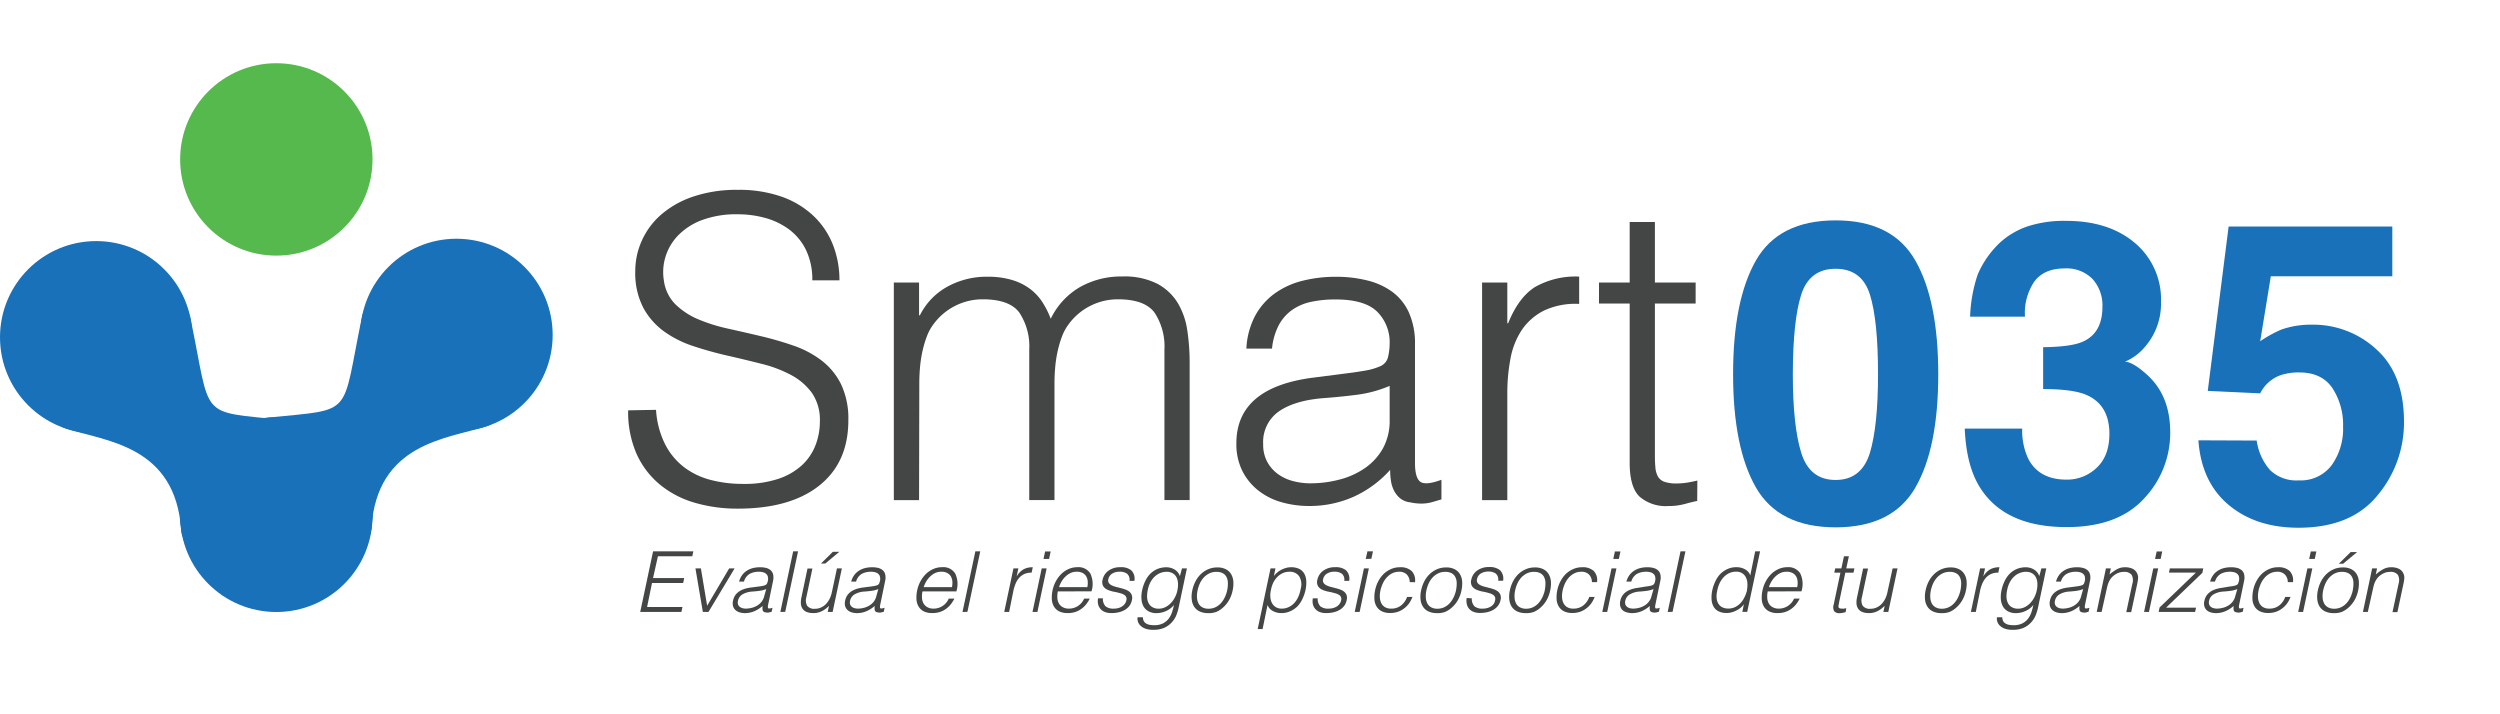 <svg id="Layer_1" data-name="Layer 1" xmlns="http://www.w3.org/2000/svg" viewBox="0 0 509.35 145.48"><defs><style>.cls-1{fill:#1871b9;}.cls-2{fill:#444545;}.cls-3{fill:#56b94e;}.cls-4{fill:none;stroke:#444545;stroke-miterlimit:10;opacity:0;}</style></defs><title>Smart 035</title><circle class="cls-1" cx="93" cy="68.24" r="19.6"/><path class="cls-1" d="M61.28,157.73c-10.77,1.11,20.07,33.32,20.79,22.52,1.15-17.31,15.3-18.15,23.44-20.72,10.32-3.25-23.11-33.11-25.32-22.52C75.86,157.76,78.83,155.93,61.28,157.73Z" transform="translate(-6.4 -72.67)"/><path class="cls-2" d="M140.06,156.17a18.24,18.24,0,0,0,1.84,7,13.82,13.82,0,0,0,3.85,4.67,15.32,15.32,0,0,0,5.44,2.61,25.71,25.71,0,0,0,6.59.81,21.88,21.88,0,0,0,7.1-1,13.45,13.45,0,0,0,4.88-2.78,10.9,10.9,0,0,0,2.78-4.07,13.34,13.34,0,0,0,.9-4.88,9.65,9.65,0,0,0-1.63-5.82,12.54,12.54,0,0,0-4.24-3.64,25.92,25.92,0,0,0-6-2.27q-3.38-.86-6.94-1.67t-6.93-1.93a21.72,21.72,0,0,1-6-3,14.47,14.47,0,0,1-4.24-4.84,15.4,15.4,0,0,1-1.63-7.49,15.08,15.08,0,0,1,1.33-6.16,15.34,15.34,0,0,1,3.94-5.31,19.33,19.33,0,0,1,6.55-3.68,27.5,27.5,0,0,1,9.07-1.37,26,26,0,0,1,9.12,1.46,18.14,18.14,0,0,1,6.46,4,16.39,16.39,0,0,1,3.85,5.86,19.63,19.63,0,0,1,1.28,7.11H171.9a13.86,13.86,0,0,0-1.24-6.08,11.47,11.47,0,0,0-3.38-4.2,14.53,14.53,0,0,0-4.88-2.4,20.81,20.81,0,0,0-5.65-.77,19.91,19.91,0,0,0-7.49,1.24,13.19,13.19,0,0,0-4.84,3.21,10.86,10.86,0,0,0-2.48,4.37,10.53,10.53,0,0,0-.26,4.8,8.34,8.34,0,0,0,2.4,4.79,15,15,0,0,0,4.62,3,34.54,34.54,0,0,0,6,1.88q3.29.73,6.72,1.54a68.27,68.27,0,0,1,6.63,1.92,20.52,20.52,0,0,1,5.69,3,13.8,13.8,0,0,1,4,4.84,16.31,16.31,0,0,1,1.5,7.4q0,8.56-5.91,13.27t-16.61,4.71a30.75,30.75,0,0,1-8.9-1.24,19.68,19.68,0,0,1-7.1-3.77,17.26,17.26,0,0,1-4.67-6.25,21.29,21.29,0,0,1-1.67-8.77Z" transform="translate(-6.4 -72.67)"/><path class="cls-2" d="M193.65,174.57h-5.14V130.23h5.14v6.68h.17a13.52,13.52,0,0,1,5.65-5.86,16.5,16.5,0,0,1,8-2,17.3,17.3,0,0,1,5.22.69,11.75,11.75,0,0,1,3.64,1.84,10.62,10.62,0,0,1,2.48,2.7,18.37,18.37,0,0,1,1.67,3.34,14.92,14.92,0,0,1,5.95-6.46A17.05,17.05,0,0,1,235,129a14.9,14.9,0,0,1,7.23,1.5,10.85,10.85,0,0,1,4.15,3.94,15.17,15.17,0,0,1,1.93,5.61,44.3,44.3,0,0,1,.47,6.51v28h-5.14V143.92a12.5,12.5,0,0,0-2-7.53q-2-2.74-7.49-2.74a12.41,12.41,0,0,0-10,5.05,9.89,9.89,0,0,0-1.41,2.61,22,22,0,0,0-.9,3.12,25.65,25.65,0,0,0-.47,3.25q-.13,1.63-.13,3v23.88h-5.14V143.92a12.5,12.5,0,0,0-2-7.53q-2-2.74-7.49-2.74a12.41,12.41,0,0,0-10,5.05,9.89,9.89,0,0,0-1.41,2.61,22,22,0,0,0-.9,3.12,25.65,25.65,0,0,0-.47,3.25q-.13,1.63-.13,3Z" transform="translate(-6.4 -72.67)"/><path class="cls-2" d="M280.88,148.72q1.46-.17,3.47-.51a13.15,13.15,0,0,0,3.3-.94,2.72,2.72,0,0,0,1.58-2,12.49,12.49,0,0,0,.3-2.61,8.78,8.78,0,0,0-2.52-6.46q-2.53-2.52-8.52-2.52a23.47,23.47,0,0,0-4.88.47,10.54,10.54,0,0,0-3.9,1.63,9,9,0,0,0-2.74,3.08,13.05,13.05,0,0,0-1.41,4.84h-5.22a15.86,15.86,0,0,1,1.8-6.72,13.64,13.64,0,0,1,4-4.54,16.59,16.59,0,0,1,5.65-2.57,27.74,27.74,0,0,1,6.81-.81,26.16,26.16,0,0,1,6.29.73,14.58,14.58,0,0,1,5.14,2.31,10.76,10.76,0,0,1,3.42,4.24,15.3,15.3,0,0,1,1.24,6.51V167q0,3,1.07,3.81t4.32-.39v4l-1.76.51a8,8,0,0,1-2.27.34,10.25,10.25,0,0,1-2.31-.25,4,4,0,0,1-2.06-.81,5,5,0,0,1-1.24-1.54,6.31,6.31,0,0,1-.64-2,14.33,14.33,0,0,1-.17-2.27,22.29,22.29,0,0,1-7.45,5.48,21.93,21.93,0,0,1-9.07,1.88,20.33,20.33,0,0,1-5.61-.77,13.53,13.53,0,0,1-4.75-2.4,11.91,11.91,0,0,1-3.25-4,12.21,12.21,0,0,1-1.2-5.61q0-11.3,15.49-13.35Zm8.65,2.57a25.23,25.23,0,0,1-6.59,1.8q-3.34.43-6.68.68-5.91.43-9.2,2.65a7.61,7.61,0,0,0-3.3,6.76,7.33,7.33,0,0,0,.81,3.55,7.45,7.45,0,0,0,2.14,2.48,9,9,0,0,0,3.08,1.46,13.58,13.58,0,0,0,3.55.47,23.17,23.17,0,0,0,6-.77,16.18,16.18,0,0,0,5.18-2.35,12.06,12.06,0,0,0,3.64-4,11.63,11.63,0,0,0,1.37-5.78Z" transform="translate(-6.4 -72.67)"/><path class="cls-2" d="M313.5,174.57h-5.14V130.23h5.14v8.3h.17q2.14-5.31,5.52-7.41a16.8,16.8,0,0,1,8.95-2.1v5.57a15,15,0,0,0-7.19,1.37,11.86,11.86,0,0,0-4.5,3.94,15.62,15.62,0,0,0-2.31,5.87,37.68,37.68,0,0,0-.64,7.06Z" transform="translate(-6.4 -72.67)"/><path class="cls-2" d="M352.19,174.74q-.94.17-2.48.6a12.79,12.79,0,0,1-3.42.43,8.15,8.15,0,0,1-5.86-1.93q-2-1.93-2-6.89V134.51h-6.25v-4.28h6.25V117.9h5.14v12.33h8.3v4.28h-8.3V164.9c0,1.08,0,2,.09,2.82a4.61,4.61,0,0,0,.51,2,2.45,2.45,0,0,0,1.33,1.11,7.36,7.36,0,0,0,2.52.34,13.26,13.26,0,0,0,2.1-.17q1.07-.17,2.1-.43Z" transform="translate(-6.4 -72.67)"/><path class="cls-1" d="M396.64,125.77q4.66,8.15,4.66,23.16T396.64,172q-4.66,8.11-16.24,8.11T364.16,172q-4.66-8.11-4.66-23.12t4.66-23.16q4.66-8.15,16.24-8.15T396.64,125.77Zm-23.26,39.15q1.71,5.54,7,5.54t7-5.54q1.65-5.54,1.65-16,0-10.95-1.65-16.22t-7-5.27q-5.31,0-7,5.27t-1.71,16.22Q371.67,159.38,373.38,164.92Z" transform="translate(-6.4 -72.67)"/><path class="cls-1" d="M418.4,160a13.65,13.65,0,0,0,1.17,6q2.17,4.39,7.88,4.39a8.71,8.71,0,0,0,6.11-2.4q2.6-2.41,2.61-6.92,0-6-4.83-8-2.75-1.13-8.67-1.13v-8.53q5.79-.08,8.08-1.13,4-1.76,4-7.11a8,8,0,0,0-2-5.64,7.4,7.4,0,0,0-5.69-2.17q-4.21,0-6.19,2.68a11.36,11.36,0,0,0-1.9,7.15H407.79a30,30,0,0,1,1.54-8.57,19.36,19.36,0,0,1,4.59-6.56,16,16,0,0,1,5.55-3.26,24,24,0,0,1,7.89-1.13q8.69,0,14,4.5a15,15,0,0,1,5.32,12.06,13.33,13.33,0,0,1-3.18,9,10.81,10.81,0,0,1-4.18,3.14q1.63,0,4.68,2.8,4.55,4.22,4.56,11.54a19.44,19.44,0,0,1-5.32,13.52q-5.33,5.83-15.77,5.83-12.86,0-17.87-8.4Q407,167.28,406.7,160Z" transform="translate(-6.4 -72.67)"/><path class="cls-1" d="M466.18,162.43a11.5,11.5,0,0,0,2.71,6,7.67,7.67,0,0,0,5.84,2.11,7.88,7.88,0,0,0,6.74-3.11,12.78,12.78,0,0,0,2.31-7.84,13.65,13.65,0,0,0-2.17-7.84q-2.17-3.2-6.76-3.2a11.62,11.62,0,0,0-3.75.54,7.47,7.47,0,0,0-4.21,3.72l-10.68-.5,4.25-33.48h33.35v10.12H469.06l-2.17,13.25a25.13,25.13,0,0,1,4.3-2.38,18.24,18.24,0,0,1,6.3-1,18.93,18.93,0,0,1,13.11,5.06q5.59,5.06,5.59,14.71a23.1,23.1,0,0,1-5.39,15q-5.39,6.61-16.12,6.6-8.64,0-14.2-4.64t-6.18-13.17Z" transform="translate(-6.4 -72.67)"/><circle class="cls-3" cx="56.3" cy="32.48" r="19.6"/><circle class="cls-1" cx="19.6" cy="68.72" r="19.6"/><circle class="cls-1" cx="56.3" cy="105.09" r="19.6"/><path class="cls-2" d="M136.84,197.35,139.46,185h8.2l-.21,1h-7l-1,4.45h6.35l-.21,1h-6.35l-1,4.89h7.21l-.21,1Z" transform="translate(-6.4 -72.67)"/><path class="cls-2" d="M148.09,188.48h1.11l1.27,7.6,4.49-7.6h1.11l-5.33,8.87H149.6Z" transform="translate(-6.4 -72.67)"/><path class="cls-2" d="M160.88,192.18l.71-.1a3.06,3.06,0,0,0,.71-.19.7.7,0,0,0,.4-.4,3.43,3.43,0,0,0,.16-.52,2,2,0,0,0,0-.72,1.1,1.1,0,0,0-.27-.57,1.42,1.42,0,0,0-.6-.38,3,3,0,0,0-1-.14,3.82,3.82,0,0,0-1.85.43,2.61,2.61,0,0,0-1.16,1.57h-1a4,4,0,0,1,.64-1.34,3.54,3.54,0,0,1,1-.91,4.09,4.09,0,0,1,1.24-.51,5.85,5.85,0,0,1,1.39-.16,4.94,4.94,0,0,1,1.23.14,2.28,2.28,0,0,1,.92.46,1.61,1.61,0,0,1,.51.85,3,3,0,0,1,0,1.3l-1,4.83c-.09.4-.08.65,0,.76s.41.08.88-.08l-.17.81-.37.1a1.78,1.78,0,0,1-.47.07,2,2,0,0,1-.44-.05c-.33-.06-.52-.21-.56-.47a2.37,2.37,0,0,1,0-.85,6,6,0,0,1-1.72,1.1,4.93,4.93,0,0,1-1.89.38,3.71,3.71,0,0,1-1.09-.16,2.1,2.1,0,0,1-.85-.48,1.76,1.76,0,0,1-.48-.79,2.33,2.33,0,0,1,0-1.12q.46-2.26,3.66-2.67Zm1.63.51a6.07,6.07,0,0,1-1.39.36c-.45.06-.9.1-1.36.14a4.45,4.45,0,0,0-2,.53,1.94,1.94,0,0,0-1,1.35,1.31,1.31,0,0,0,0,.71,1.09,1.09,0,0,0,.33.5,1.49,1.49,0,0,0,.56.29,2.52,2.52,0,0,0,.69.1,5,5,0,0,0,1.22-.16,4.09,4.09,0,0,0,1.13-.47,3.21,3.21,0,0,0,.9-.81,2.94,2.94,0,0,0,.53-1.16Z" transform="translate(-6.4 -72.67)"/><path class="cls-2" d="M165.39,197.35,168,185h1l-2.62,12.33Z" transform="translate(-6.4 -72.67)"/><path class="cls-2" d="M176.92,188.48h1l-1.88,8.87h-1l.26-1.24c-.17.16-.36.33-.56.5a4.72,4.72,0,0,1-.69.47,4.55,4.55,0,0,1-.86.36,3.62,3.62,0,0,1-1.05.14,3.48,3.48,0,0,1-1.44-.25,1.8,1.8,0,0,1-.82-.69,2.19,2.19,0,0,1-.31-1,4.77,4.77,0,0,1,.12-1.29l1.23-5.84h1l-1.23,5.82a2.3,2.3,0,0,0,.16,1.76,1.82,1.82,0,0,0,1.62.61,2.86,2.86,0,0,0,1.19-.25,3.19,3.19,0,0,0,1-.69,4.27,4.27,0,0,0,.75-1.06,5.22,5.22,0,0,0,.47-1.35Zm-3.25-1,2.41-2.38h1.32l-2.86,2.38Z" transform="translate(-6.4 -72.67)"/><path class="cls-2" d="M183.72,192.18l.71-.1a3.06,3.06,0,0,0,.71-.19.7.7,0,0,0,.4-.4,3.43,3.43,0,0,0,.16-.52,2,2,0,0,0,0-.72,1.1,1.1,0,0,0-.27-.57,1.42,1.42,0,0,0-.6-.38,3,3,0,0,0-1-.14,3.82,3.82,0,0,0-1.85.43,2.61,2.61,0,0,0-1.16,1.57h-1a4,4,0,0,1,.64-1.34,3.54,3.54,0,0,1,1-.91,4.09,4.09,0,0,1,1.24-.51,5.85,5.85,0,0,1,1.39-.16,4.94,4.94,0,0,1,1.23.14,2.28,2.28,0,0,1,.92.46,1.61,1.61,0,0,1,.51.85,3,3,0,0,1,0,1.3l-1,4.83c-.09.4-.08.65,0,.76s.41.08.88-.08l-.17.81-.37.1a1.78,1.78,0,0,1-.47.07,2,2,0,0,1-.44-.05c-.33-.06-.52-.21-.56-.47a2.37,2.37,0,0,1,0-.85,6,6,0,0,1-1.72,1.1,4.93,4.93,0,0,1-1.89.38,3.71,3.71,0,0,1-1.09-.16,2.1,2.1,0,0,1-.85-.48,1.76,1.76,0,0,1-.48-.79,2.33,2.33,0,0,1,0-1.12q.46-2.26,3.66-2.67Zm1.63.51a6.07,6.07,0,0,1-1.39.36c-.45.06-.9.1-1.36.14a4.45,4.45,0,0,0-2,.53,1.94,1.94,0,0,0-1,1.35,1.31,1.31,0,0,0,0,.71,1.09,1.09,0,0,0,.33.5,1.49,1.49,0,0,0,.56.29,2.52,2.52,0,0,0,.69.1,5,5,0,0,0,1.22-.16,4.09,4.09,0,0,0,1.13-.47,3.21,3.21,0,0,0,.9-.81,2.94,2.94,0,0,0,.53-1.16Z" transform="translate(-6.4 -72.67)"/><path class="cls-2" d="M194.35,193.16a4.7,4.7,0,0,0-.1,1.36,2.6,2.6,0,0,0,.32,1.11,2,2,0,0,0,.78.75,2.49,2.49,0,0,0,1.24.29,3.35,3.35,0,0,0,1.84-.53,3.41,3.41,0,0,0,1.27-1.51h1.15a7.38,7.38,0,0,1-.74,1.17,4.89,4.89,0,0,1-1,.94,4.38,4.38,0,0,1-1.23.62,4.92,4.92,0,0,1-1.52.22,3.81,3.81,0,0,1-1.76-.36,2.56,2.56,0,0,1-1.06-1,3.24,3.24,0,0,1-.42-1.47,6.86,6.86,0,0,1,.15-1.82,6.71,6.71,0,0,1,.67-1.83,6.17,6.17,0,0,1,1.12-1.5,5,5,0,0,1,1.49-1,4.33,4.33,0,0,1,1.79-.37A2.83,2.83,0,0,1,201,189.5a4.94,4.94,0,0,1,.25,3.66Zm6-.86a4,4,0,0,0,.08-1.23,2.36,2.36,0,0,0-.32-1,1.87,1.87,0,0,0-.74-.67,2.53,2.53,0,0,0-1.16-.25,3,3,0,0,0-1.26.26,3.8,3.8,0,0,0-1,.68,4.58,4.58,0,0,0-.81,1,5.72,5.72,0,0,0-.55,1.2Z" transform="translate(-6.4 -72.67)"/><path class="cls-2" d="M202.5,197.35,205.12,185h1l-2.62,12.33Z" transform="translate(-6.4 -72.67)"/><path class="cls-2" d="M212,197.35h-1l1.88-8.87h1l-.36,1.66h0a4,4,0,0,1,1.42-1.48,3.93,3.93,0,0,1,1.88-.42l-.24,1.11a3.32,3.32,0,0,0-1.48.27,3.21,3.21,0,0,0-1.06.79,4.21,4.21,0,0,0-.72,1.17,7.74,7.74,0,0,0-.44,1.41Z" transform="translate(-6.4 -72.67)"/><path class="cls-2" d="M216.76,197.35l1.88-8.87h1l-1.88,8.87Zm2.24-10.8.33-1.52h1.13l-.32,1.52Z" transform="translate(-6.4 -72.67)"/><path class="cls-2" d="M221.93,193.16a4.7,4.7,0,0,0-.1,1.36,2.6,2.6,0,0,0,.32,1.11,2,2,0,0,0,.78.75,2.49,2.49,0,0,0,1.24.29,3.35,3.35,0,0,0,1.84-.53,3.41,3.41,0,0,0,1.27-1.51h1.15a7.38,7.38,0,0,1-.74,1.17,4.89,4.89,0,0,1-1,.94,4.38,4.38,0,0,1-1.23.62,4.92,4.92,0,0,1-1.52.22,3.81,3.81,0,0,1-1.76-.36,2.56,2.56,0,0,1-1.06-1,3.24,3.24,0,0,1-.42-1.47,6.86,6.86,0,0,1,.15-1.82,6.71,6.71,0,0,1,.67-1.83,6.17,6.17,0,0,1,1.12-1.5,5,5,0,0,1,1.49-1,4.33,4.33,0,0,1,1.79-.37,2.83,2.83,0,0,1,2.61,1.26,4.94,4.94,0,0,1,.25,3.66Zm6-.86a4,4,0,0,0,.08-1.23,2.36,2.36,0,0,0-.32-1,1.87,1.87,0,0,0-.74-.67,2.53,2.53,0,0,0-1.16-.25,3,3,0,0,0-1.26.26,3.8,3.8,0,0,0-1,.68,4.58,4.58,0,0,0-.81,1,5.72,5.72,0,0,0-.55,1.2Z" transform="translate(-6.4 -72.67)"/><path class="cls-2" d="M231.11,194.58a2.15,2.15,0,0,0,.54,1.62,2.5,2.5,0,0,0,1.69.47,3.23,3.23,0,0,0,1-.14,2.65,2.65,0,0,0,.75-.36,2.16,2.16,0,0,0,.51-.52,1.73,1.73,0,0,0,.27-.62,1,1,0,0,0-.21-1,2.45,2.45,0,0,0-1-.49,11.31,11.31,0,0,0-1.3-.31,5.83,5.83,0,0,1-1.28-.39,2,2,0,0,1-.9-.73,1.75,1.75,0,0,1-.13-1.35,3,3,0,0,1,1.2-1.82,4,4,0,0,1,2.45-.71,3.28,3.28,0,0,1,2.19.64,2.41,2.41,0,0,1,.63,2.15h-1a1.58,1.58,0,0,0-.48-1.45,2.44,2.44,0,0,0-1.51-.42,2.75,2.75,0,0,0-1.58.42,1.72,1.72,0,0,0-.74,1.11.93.93,0,0,0,.09.74,1.42,1.42,0,0,0,.55.48,4,4,0,0,0,.84.32l1,.26a9.59,9.59,0,0,1,1,.3,2.77,2.77,0,0,1,.81.45,1.62,1.62,0,0,1,.5.71,1.93,1.93,0,0,1,0,1.06,2.83,2.83,0,0,1-.5,1.12,3.16,3.16,0,0,1-.93.81,4.44,4.44,0,0,1-1.25.49,6.37,6.37,0,0,1-1.48.16,3.47,3.47,0,0,1-1.35-.23,2.22,2.22,0,0,1-1.37-1.6,3,3,0,0,1,0-1.18Z" transform="translate(-6.4 -72.67)"/><path class="cls-2" d="M247.22,188.48h1l-1.69,8a9,9,0,0,1-.54,1.71,4.73,4.73,0,0,1-1,1.43,4.43,4.43,0,0,1-1.48,1,5.56,5.56,0,0,1-2.15.37,4.64,4.64,0,0,1-1.63-.25,2.81,2.81,0,0,1-1-.63,1.93,1.93,0,0,1-.5-.83,1.9,1.9,0,0,1-.06-.85h1.09a1.58,1.58,0,0,0,.19.81,1.37,1.37,0,0,0,.51.49,2.15,2.15,0,0,0,.73.25,5.33,5.33,0,0,0,.87.07,3.87,3.87,0,0,0,1.76-.36,3.39,3.39,0,0,0,1.16-.94,4.44,4.44,0,0,0,.7-1.32,12.18,12.18,0,0,0,.4-1.5,4.24,4.24,0,0,1-1.63,1.24,4.69,4.69,0,0,1-1.9.42,3.3,3.3,0,0,1-1.68-.39,2.6,2.6,0,0,1-1-1,3.62,3.62,0,0,1-.41-1.5,6.21,6.21,0,0,1,.14-1.78,8,8,0,0,1,.62-1.83,5.48,5.48,0,0,1,1-1.48,4.59,4.59,0,0,1,1.45-1,4.77,4.77,0,0,1,1.91-.36,3.08,3.08,0,0,1,.85.12,3.23,3.23,0,0,1,.79.34,2.6,2.6,0,0,1,.65.57,2.3,2.3,0,0,1,.42.77h0Zm-.94,4.47a5.32,5.32,0,0,0,.12-1.5,3,3,0,0,0-.32-1.2,2,2,0,0,0-.77-.79,2.37,2.37,0,0,0-1.22-.29,3.4,3.4,0,0,0-1.25.23,3.62,3.62,0,0,0-1.11.68,4.22,4.22,0,0,0-.87,1.09,5.33,5.33,0,0,0-.56,1.48,6,6,0,0,0-.19,1.57,3,3,0,0,0,.28,1.28,2,2,0,0,0,.78.86,2.46,2.46,0,0,0,1.32.32,3,3,0,0,0,1.32-.3,4,4,0,0,0,1.11-.81,4.88,4.88,0,0,0,.85-1.18A5.49,5.49,0,0,0,246.28,193Z" transform="translate(-6.4 -72.67)"/><path class="cls-2" d="M252.43,197.59a4.05,4.05,0,0,1-1.53-.31,2.7,2.7,0,0,1-1.11-.87,3.22,3.22,0,0,1-.57-1.46,5.77,5.77,0,0,1,.1-2,7.24,7.24,0,0,1,.64-1.82,5.66,5.66,0,0,1,1.09-1.48,4.91,4.91,0,0,1,1.5-1,4.62,4.62,0,0,1,1.87-.37,3.66,3.66,0,0,1,1.74.37,2.66,2.66,0,0,1,1.07,1,3.39,3.39,0,0,1,.45,1.48,6.42,6.42,0,0,1-.14,1.83,6.71,6.71,0,0,1-.7,1.92,5.87,5.87,0,0,1-1.15,1.47,4.91,4.91,0,0,1-1.5,1A4.64,4.64,0,0,1,252.43,197.59Zm4-4.67a6.83,6.83,0,0,0,.14-1.47,2.84,2.84,0,0,0-.27-1.19,1.85,1.85,0,0,0-.75-.79,2.65,2.65,0,0,0-1.33-.29,3.25,3.25,0,0,0-1.45.32,3.85,3.85,0,0,0-1.12.84,4.52,4.52,0,0,0-.79,1.2,6.75,6.75,0,0,0-.46,1.39,5.48,5.48,0,0,0-.12,1.52,2.89,2.89,0,0,0,.32,1.19,1.91,1.91,0,0,0,.78.77,2.53,2.53,0,0,0,1.24.28,3.21,3.21,0,0,0,1.45-.32,3.57,3.57,0,0,0,1.11-.85,4.81,4.81,0,0,0,.78-1.2A6.5,6.5,0,0,0,256.43,192.92Z" transform="translate(-6.4 -72.67)"/><path class="cls-2" d="M263.64,200.84h-1l2.62-12.36h1l-.32,1.56h0a3.92,3.92,0,0,1,.74-.77,4.62,4.62,0,0,1,.89-.57,4.94,4.94,0,0,1,.93-.34,3.64,3.64,0,0,1,.9-.12,3.79,3.79,0,0,1,1.76.36,2.44,2.44,0,0,1,1,1,3.41,3.41,0,0,1,.38,1.48,7.17,7.17,0,0,1-.16,1.83,8.15,8.15,0,0,1-.62,1.78,5.64,5.64,0,0,1-1,1.5,4.79,4.79,0,0,1-1.46,1,4.29,4.29,0,0,1-1.84.39,3.55,3.55,0,0,1-1.72-.42,2.27,2.27,0,0,1-1.09-1.24Zm1.68-7.89a4.87,4.87,0,0,0-.09,1.43,2.93,2.93,0,0,0,.34,1.18,2.18,2.18,0,0,0,.77.81,2.26,2.26,0,0,0,1.19.3,3.27,3.27,0,0,0,1.45-.32,3.6,3.6,0,0,0,1.15-.86,4.9,4.9,0,0,0,.81-1.28,6.34,6.34,0,0,0,.46-1.57,3.18,3.18,0,0,0-.32-2.58,2.27,2.27,0,0,0-2-.9,3.15,3.15,0,0,0-1.35.29,3.75,3.75,0,0,0-1.11.79,4.68,4.68,0,0,0-.83,1.2A6.24,6.24,0,0,0,265.32,193Z" transform="translate(-6.4 -72.67)"/><path class="cls-2" d="M274.87,194.58a2.15,2.15,0,0,0,.54,1.62,2.5,2.5,0,0,0,1.69.47,3.23,3.23,0,0,0,1-.14,2.65,2.65,0,0,0,.75-.36,2.16,2.16,0,0,0,.51-.52,1.73,1.73,0,0,0,.27-.62,1,1,0,0,0-.21-1,2.45,2.45,0,0,0-1-.49,11.31,11.31,0,0,0-1.3-.31,5.83,5.83,0,0,1-1.28-.39,2,2,0,0,1-.9-.73,1.75,1.75,0,0,1-.13-1.35,3,3,0,0,1,1.2-1.82,4,4,0,0,1,2.45-.71,3.28,3.28,0,0,1,2.19.64,2.41,2.41,0,0,1,.63,2.15h-1a1.58,1.58,0,0,0-.48-1.45,2.44,2.44,0,0,0-1.51-.42,2.75,2.75,0,0,0-1.58.42,1.72,1.72,0,0,0-.74,1.11.93.93,0,0,0,.09.74,1.42,1.42,0,0,0,.55.48,4,4,0,0,0,.84.32l1,.26a9.59,9.59,0,0,1,1,.3,2.77,2.77,0,0,1,.81.45,1.62,1.62,0,0,1,.5.71,1.93,1.93,0,0,1,0,1.06,2.83,2.83,0,0,1-.5,1.12,3.16,3.16,0,0,1-.93.81,4.44,4.44,0,0,1-1.25.49,6.37,6.37,0,0,1-1.48.16,3.47,3.47,0,0,1-1.35-.23,2.22,2.22,0,0,1-1.37-1.6,3,3,0,0,1,0-1.18Z" transform="translate(-6.4 -72.67)"/><path class="cls-2" d="M282.41,197.35l1.88-8.87h1l-1.88,8.87Zm2.24-10.8L285,185h1.13l-.33,1.52Z" transform="translate(-6.4 -72.67)"/><path class="cls-2" d="M293.62,191.27a2.28,2.28,0,0,0-.6-1.55,2.11,2.11,0,0,0-1.58-.56,3.08,3.08,0,0,0-1.42.33,3.82,3.82,0,0,0-1.11.86,4.75,4.75,0,0,0-.79,1.22,7,7,0,0,0-.46,1.36,5.36,5.36,0,0,0-.13,1.37,3,3,0,0,0,.27,1.2,2,2,0,0,0,.74.85,2.37,2.37,0,0,0,1.3.32,3.17,3.17,0,0,0,2-.63,3.78,3.78,0,0,0,1.24-1.75h1.1a6.49,6.49,0,0,1-.72,1.35,4.92,4.92,0,0,1-1,1,4.4,4.4,0,0,1-1.27.68,4.76,4.76,0,0,1-1.54.24,3.78,3.78,0,0,1-1.75-.36,2.57,2.57,0,0,1-1.06-1,3.27,3.27,0,0,1-.42-1.48,6.91,6.91,0,0,1,.15-1.83,6.67,6.67,0,0,1,.63-1.77,6.1,6.1,0,0,1,1.09-1.5,5.15,5.15,0,0,1,1.5-1,4.42,4.42,0,0,1,1.84-.38A3.32,3.32,0,0,1,294,189a2.71,2.71,0,0,1,.69,2.29Z" transform="translate(-6.4 -72.67)"/><path class="cls-2" d="M299.05,197.59a4,4,0,0,1-1.53-.31,2.68,2.68,0,0,1-1.11-.87,3.2,3.2,0,0,1-.57-1.46,5.77,5.77,0,0,1,.1-2,7.17,7.17,0,0,1,.64-1.82,5.61,5.61,0,0,1,1.09-1.48,4.9,4.9,0,0,1,1.5-1,4.63,4.63,0,0,1,1.87-.37,3.67,3.67,0,0,1,1.74.37,2.67,2.67,0,0,1,1.07,1,3.41,3.41,0,0,1,.45,1.48,6.42,6.42,0,0,1-.14,1.83,6.71,6.71,0,0,1-.7,1.92,5.87,5.87,0,0,1-1.15,1.47,4.93,4.93,0,0,1-1.5,1A4.64,4.64,0,0,1,299.05,197.59Zm4-4.67a6.83,6.83,0,0,0,.14-1.47,2.81,2.81,0,0,0-.27-1.19,1.83,1.83,0,0,0-.75-.79,2.65,2.65,0,0,0-1.33-.29,3.27,3.27,0,0,0-1.45.32,3.87,3.87,0,0,0-1.12.84,4.56,4.56,0,0,0-.79,1.2,6.75,6.75,0,0,0-.46,1.39,5.47,5.47,0,0,0-.12,1.52,2.89,2.89,0,0,0,.32,1.19,1.92,1.92,0,0,0,.78.77,2.55,2.55,0,0,0,1.24.28,3.22,3.22,0,0,0,1.45-.32,3.57,3.57,0,0,0,1.11-.85,4.81,4.81,0,0,0,.78-1.2A6.4,6.4,0,0,0,303.06,192.92Z" transform="translate(-6.4 -72.67)"/><path class="cls-2" d="M306.27,194.58a2.15,2.15,0,0,0,.54,1.62,2.49,2.49,0,0,0,1.69.47,3.21,3.21,0,0,0,1-.14,2.64,2.64,0,0,0,.76-.36,2.23,2.23,0,0,0,.51-.52A1.76,1.76,0,0,0,311,195a1,1,0,0,0-.22-1,2.43,2.43,0,0,0-1-.49,11.27,11.27,0,0,0-1.3-.31,5.83,5.83,0,0,1-1.28-.39,2,2,0,0,1-.9-.73,1.75,1.75,0,0,1-.13-1.35,3,3,0,0,1,1.2-1.82,4,4,0,0,1,2.45-.71,3.28,3.28,0,0,1,2.19.64,2.42,2.42,0,0,1,.63,2.15h-1a1.58,1.58,0,0,0-.48-1.45,2.45,2.45,0,0,0-1.51-.42,2.76,2.76,0,0,0-1.58.42,1.73,1.73,0,0,0-.74,1.11.93.93,0,0,0,.09.74,1.41,1.41,0,0,0,.55.48,4,4,0,0,0,.84.32l1,.26a9.74,9.74,0,0,1,1,.3,2.8,2.8,0,0,1,.81.45,1.62,1.62,0,0,1,.49.71,1.93,1.93,0,0,1,0,1.06,2.81,2.81,0,0,1-.51,1.12,3.18,3.18,0,0,1-.92.81,4.49,4.49,0,0,1-1.25.49,6.4,6.4,0,0,1-1.48.16,3.48,3.48,0,0,1-1.35-.23,2.31,2.31,0,0,1-.9-.64,2.27,2.27,0,0,1-.47-1,3,3,0,0,1,0-1.18Z" transform="translate(-6.4 -72.67)"/><path class="cls-2" d="M317.13,197.59a4,4,0,0,1-1.53-.31,2.68,2.68,0,0,1-1.11-.87,3.2,3.2,0,0,1-.57-1.46,5.77,5.77,0,0,1,.1-2,7.17,7.17,0,0,1,.64-1.82,5.61,5.61,0,0,1,1.09-1.48,4.9,4.9,0,0,1,1.5-1,4.63,4.63,0,0,1,1.87-.37,3.67,3.67,0,0,1,1.74.37,2.67,2.67,0,0,1,1.07,1,3.41,3.41,0,0,1,.45,1.48,6.42,6.42,0,0,1-.14,1.83,6.71,6.71,0,0,1-.7,1.92,5.87,5.87,0,0,1-1.15,1.47,4.93,4.93,0,0,1-1.5,1A4.64,4.64,0,0,1,317.13,197.59Zm4-4.67a6.83,6.83,0,0,0,.14-1.47,2.81,2.81,0,0,0-.27-1.19,1.83,1.83,0,0,0-.75-.79,2.65,2.65,0,0,0-1.33-.29,3.27,3.27,0,0,0-1.45.32,3.87,3.87,0,0,0-1.12.84,4.56,4.56,0,0,0-.79,1.2,6.75,6.75,0,0,0-.46,1.39,5.47,5.47,0,0,0-.12,1.52,2.89,2.89,0,0,0,.32,1.19,1.92,1.92,0,0,0,.78.77,2.55,2.55,0,0,0,1.24.28,3.22,3.22,0,0,0,1.45-.32,3.57,3.57,0,0,0,1.11-.85,4.81,4.81,0,0,0,.78-1.2A6.4,6.4,0,0,0,321.14,192.92Z" transform="translate(-6.4 -72.67)"/><path class="cls-2" d="M330.74,191.27a2.28,2.28,0,0,0-.6-1.55,2.11,2.11,0,0,0-1.58-.56,3.08,3.08,0,0,0-1.42.33,3.82,3.82,0,0,0-1.11.86,4.75,4.75,0,0,0-.79,1.22,7,7,0,0,0-.46,1.36,5.36,5.36,0,0,0-.13,1.37,3,3,0,0,0,.27,1.2,2,2,0,0,0,.74.85,2.37,2.37,0,0,0,1.3.32,3.17,3.17,0,0,0,2-.63,3.78,3.78,0,0,0,1.24-1.75h1.1a6.49,6.49,0,0,1-.72,1.35,4.92,4.92,0,0,1-1,1,4.4,4.4,0,0,1-1.27.68,4.76,4.76,0,0,1-1.54.24,3.78,3.78,0,0,1-1.75-.36,2.57,2.57,0,0,1-1.06-1,3.27,3.27,0,0,1-.42-1.48,6.91,6.91,0,0,1,.15-1.83,6.67,6.67,0,0,1,.63-1.77,6.1,6.1,0,0,1,1.09-1.5,5.15,5.15,0,0,1,1.5-1,4.42,4.42,0,0,1,1.84-.38,3.32,3.32,0,0,1,2.34.74,2.71,2.71,0,0,1,.69,2.29Z" transform="translate(-6.4 -72.67)"/><path class="cls-2" d="M332.85,197.35l1.88-8.87h1l-1.88,8.87Zm2.24-10.8.33-1.52h1.13l-.33,1.52Z" transform="translate(-6.4 -72.67)"/><path class="cls-2" d="M341.66,192.18l.71-.1a3.09,3.09,0,0,0,.71-.19.71.71,0,0,0,.4-.4,3.64,3.64,0,0,0,.16-.52,2,2,0,0,0,0-.72,1.14,1.14,0,0,0-.27-.57,1.43,1.43,0,0,0-.6-.38,3,3,0,0,0-1-.14,3.83,3.83,0,0,0-1.85.43,2.61,2.61,0,0,0-1.16,1.57h-1a4,4,0,0,1,.64-1.34,3.59,3.59,0,0,1,1-.91,4.09,4.09,0,0,1,1.24-.51,5.84,5.84,0,0,1,1.39-.16,4.93,4.93,0,0,1,1.22.14,2.25,2.25,0,0,1,.92.46,1.6,1.6,0,0,1,.51.85,2.94,2.94,0,0,1,0,1.3l-1,4.83c-.09.4-.08.65,0,.76s.41.08.88-.08l-.17.81-.37.1a1.79,1.79,0,0,1-.47.07,2,2,0,0,1-.44-.05c-.33-.06-.52-.21-.57-.47a2.38,2.38,0,0,1,0-.85,6,6,0,0,1-1.72,1.1,4.94,4.94,0,0,1-1.89.38,3.7,3.7,0,0,1-1.09-.16A2.08,2.08,0,0,1,337,197a1.76,1.76,0,0,1-.48-.79,2.33,2.33,0,0,1,0-1.12q.46-2.26,3.66-2.67Zm1.63.51a6.1,6.1,0,0,1-1.39.36c-.45.06-.9.1-1.36.14a4.43,4.43,0,0,0-2,.53,1.94,1.94,0,0,0-1,1.35,1.29,1.29,0,0,0,0,.71,1.08,1.08,0,0,0,.33.5,1.46,1.46,0,0,0,.55.29,2.53,2.53,0,0,0,.69.1,5,5,0,0,0,1.22-.16,4.1,4.1,0,0,0,1.13-.47,3.2,3.2,0,0,0,.9-.81,2.93,2.93,0,0,0,.53-1.16Z" transform="translate(-6.4 -72.67)"/><path class="cls-2" d="M346.17,197.35,348.79,185h1l-2.62,12.33Z" transform="translate(-6.4 -72.67)"/><path class="cls-2" d="M364,185h1l-2.62,12.33h-1l.32-1.56h0a3.57,3.57,0,0,1-.73.78,4.9,4.9,0,0,1-.89.55,5,5,0,0,1-.93.34,3.68,3.68,0,0,1-.9.12,3.79,3.79,0,0,1-1.76-.36,2.4,2.4,0,0,1-1-1,3.36,3.36,0,0,1-.38-1.48,7.09,7.09,0,0,1,.16-1.83,8,8,0,0,1,.62-1.78,5.61,5.61,0,0,1,1-1.5,5,5,0,0,1,1.46-1,4.35,4.35,0,0,1,1.84-.38,3.58,3.58,0,0,1,1.72.42A2.28,2.28,0,0,1,363,189.9Zm-1.68,7.86a4.88,4.88,0,0,0,.09-1.43,3,3,0,0,0-.33-1.18,2.1,2.1,0,0,0-.76-.81,2.21,2.21,0,0,0-1.19-.3,3.31,3.31,0,0,0-1.46.32,3.8,3.8,0,0,0-1.15.87,4.78,4.78,0,0,0-.82,1.28,6.29,6.29,0,0,0-.46,1.57,4.29,4.29,0,0,0-.08,1.48,2.51,2.51,0,0,0,.4,1.09,2,2,0,0,0,.81.68,2.77,2.77,0,0,0,1.16.23,3.16,3.16,0,0,0,1.35-.29,3.75,3.75,0,0,0,1.11-.8,4.57,4.57,0,0,0,.82-1.2A6.74,6.74,0,0,0,362.36,192.88Z" transform="translate(-6.4 -72.67)"/><path class="cls-2" d="M366.56,193.16a4.7,4.7,0,0,0-.1,1.36,2.6,2.6,0,0,0,.32,1.11,2,2,0,0,0,.78.75,2.5,2.5,0,0,0,1.24.29,3.34,3.34,0,0,0,1.84-.53,3.4,3.4,0,0,0,1.28-1.51h1.15a7.51,7.51,0,0,1-.74,1.17,5,5,0,0,1-1,.94,4.37,4.37,0,0,1-1.23.62,4.92,4.92,0,0,1-1.52.22,3.81,3.81,0,0,1-1.76-.36,2.54,2.54,0,0,1-1.06-1,3.22,3.22,0,0,1-.42-1.47,6.86,6.86,0,0,1,.16-1.82,6.65,6.65,0,0,1,.67-1.83,6.17,6.17,0,0,1,1.12-1.5,5,5,0,0,1,1.49-1,4.32,4.32,0,0,1,1.79-.37,2.83,2.83,0,0,1,2.61,1.26,5,5,0,0,1,.25,3.66Zm6-.86a3.91,3.91,0,0,0,.08-1.23,2.33,2.33,0,0,0-.32-1,1.86,1.86,0,0,0-.74-.67,2.53,2.53,0,0,0-1.16-.25,3,3,0,0,0-1.26.26,3.78,3.78,0,0,0-1,.68,4.58,4.58,0,0,0-.81,1,5.72,5.72,0,0,0-.55,1.2Z" transform="translate(-6.4 -72.67)"/><path class="cls-2" d="M382.43,197.39l-.52.12a2.87,2.87,0,0,1-.71.09,1.33,1.33,0,0,1-1.09-.39,1.67,1.67,0,0,1-.11-1.38l1.37-6.49h-1.25l.19-.86h1.25l.53-2.47h1l-.53,2.47h1.66l-.19.86h-1.66l-1.28,6.08c0,.22-.08.4-.1.56a.77.77,0,0,0,0,.4.38.38,0,0,0,.22.22,1.31,1.31,0,0,0,.49.07,2.62,2.62,0,0,0,.42,0l.44-.09Z" transform="translate(-6.4 -72.67)"/><path class="cls-2" d="M392,188.48h1l-1.88,8.87h-1l.26-1.24-.57.5a4.69,4.69,0,0,1-.69.47,4.52,4.52,0,0,1-.86.36,3.62,3.62,0,0,1-1.05.14,3.48,3.48,0,0,1-1.44-.25,1.8,1.8,0,0,1-.82-.69,2.19,2.19,0,0,1-.31-1,4.78,4.78,0,0,1,.12-1.29l1.23-5.84h1l-1.24,5.82a2.3,2.3,0,0,0,.16,1.76,1.82,1.82,0,0,0,1.62.61,2.87,2.87,0,0,0,1.19-.25,3.18,3.18,0,0,0,1-.69,4.18,4.18,0,0,0,.75-1.06,5.22,5.22,0,0,0,.47-1.35Z" transform="translate(-6.4 -72.67)"/><path class="cls-2" d="M401.83,197.59a4,4,0,0,1-1.53-.31,2.68,2.68,0,0,1-1.11-.87,3.2,3.2,0,0,1-.57-1.46,5.77,5.77,0,0,1,.1-2,7.17,7.17,0,0,1,.64-1.82,5.61,5.61,0,0,1,1.09-1.48,4.9,4.9,0,0,1,1.5-1,4.63,4.63,0,0,1,1.87-.37,3.67,3.67,0,0,1,1.74.37,2.67,2.67,0,0,1,1.07,1,3.41,3.41,0,0,1,.45,1.48,6.42,6.42,0,0,1-.14,1.83,6.71,6.71,0,0,1-.7,1.92,5.87,5.87,0,0,1-1.15,1.47,4.93,4.93,0,0,1-1.5,1A4.64,4.64,0,0,1,401.83,197.59Zm4-4.67a6.83,6.83,0,0,0,.14-1.47,2.81,2.81,0,0,0-.27-1.19,1.83,1.83,0,0,0-.75-.79,2.65,2.65,0,0,0-1.33-.29,3.27,3.27,0,0,0-1.45.32,3.87,3.87,0,0,0-1.12.84,4.56,4.56,0,0,0-.79,1.2,6.75,6.75,0,0,0-.46,1.39,5.47,5.47,0,0,0-.12,1.52,2.89,2.89,0,0,0,.32,1.19,1.92,1.92,0,0,0,.78.77,2.55,2.55,0,0,0,1.24.28,3.22,3.22,0,0,0,1.45-.32,3.57,3.57,0,0,0,1.11-.85,4.81,4.81,0,0,0,.78-1.2A6.4,6.4,0,0,0,405.83,192.92Z" transform="translate(-6.4 -72.67)"/><path class="cls-2" d="M408.95,197.35h-1l1.88-8.87h1l-.36,1.66h0a4,4,0,0,1,1.42-1.48,3.91,3.91,0,0,1,1.88-.42l-.24,1.11a3.31,3.31,0,0,0-1.48.27,3.2,3.2,0,0,0-1.06.79,4.3,4.3,0,0,0-.72,1.17,7.89,7.89,0,0,0-.44,1.41Z" transform="translate(-6.4 -72.67)"/><path class="cls-2" d="M422.31,188.48h1l-1.69,8a9.11,9.11,0,0,1-.54,1.71,4.77,4.77,0,0,1-1,1.43,4.42,4.42,0,0,1-1.48,1,5.55,5.55,0,0,1-2.15.37,4.64,4.64,0,0,1-1.63-.25,2.78,2.78,0,0,1-1-.63,1.91,1.91,0,0,1-.5-.83,1.88,1.88,0,0,1-.06-.85h1.09a1.58,1.58,0,0,0,.19.81,1.34,1.34,0,0,0,.51.49,2.13,2.13,0,0,0,.73.25,5.33,5.33,0,0,0,.87.07,3.87,3.87,0,0,0,1.76-.36,3.36,3.36,0,0,0,1.16-.94,4.35,4.35,0,0,0,.7-1.32,11.86,11.86,0,0,0,.4-1.5,4.26,4.26,0,0,1-1.63,1.24,4.69,4.69,0,0,1-1.9.42,3.31,3.31,0,0,1-1.68-.39,2.62,2.62,0,0,1-1-1,3.68,3.68,0,0,1-.41-1.5,6.28,6.28,0,0,1,.14-1.78,7.88,7.88,0,0,1,.62-1.83,5.48,5.48,0,0,1,1-1.48,4.57,4.57,0,0,1,1.45-1,4.76,4.76,0,0,1,1.91-.36,3.08,3.08,0,0,1,.85.12,3.16,3.16,0,0,1,.79.34,2.57,2.57,0,0,1,.65.57,2.34,2.34,0,0,1,.42.77h0Zm-.94,4.47a5.32,5.32,0,0,0,.12-1.5,3,3,0,0,0-.32-1.2,2,2,0,0,0-.77-.79,2.37,2.37,0,0,0-1.22-.29,3.41,3.41,0,0,0-1.25.23,3.64,3.64,0,0,0-1.11.68,4.21,4.21,0,0,0-.87,1.09,5.27,5.27,0,0,0-.56,1.48,6,6,0,0,0-.19,1.57,3,3,0,0,0,.28,1.28,2,2,0,0,0,.78.86,2.46,2.46,0,0,0,1.32.32,3,3,0,0,0,1.32-.3,4,4,0,0,0,1.11-.81,4.93,4.93,0,0,0,.85-1.18A5.56,5.56,0,0,0,421.36,193Z" transform="translate(-6.4 -72.67)"/><path class="cls-2" d="M429.2,192.18l.71-.1a3,3,0,0,0,.71-.19.69.69,0,0,0,.4-.4,3.25,3.25,0,0,0,.16-.52,2,2,0,0,0,0-.72,1.08,1.08,0,0,0-.27-.57,1.41,1.41,0,0,0-.6-.38,3,3,0,0,0-1-.14,3.81,3.81,0,0,0-1.85.43,2.61,2.61,0,0,0-1.17,1.57h-1a4,4,0,0,1,.64-1.34,3.49,3.49,0,0,1,1-.91,4.1,4.1,0,0,1,1.24-.51,5.86,5.86,0,0,1,1.39-.16,4.94,4.94,0,0,1,1.23.14,2.3,2.3,0,0,1,.92.46,1.62,1.62,0,0,1,.51.85,3,3,0,0,1,0,1.3l-1,4.83c-.09.4-.08.65,0,.76s.41.08.88-.08l-.17.81-.37.1a1.77,1.77,0,0,1-.47.07,2,2,0,0,1-.44-.05c-.33-.06-.52-.21-.56-.47a2.37,2.37,0,0,1,0-.85,5.92,5.92,0,0,1-1.72,1.1,4.92,4.92,0,0,1-1.89.38,3.72,3.72,0,0,1-1.09-.16,2.11,2.11,0,0,1-.85-.48,1.76,1.76,0,0,1-.48-.79,2.33,2.33,0,0,1,0-1.12q.46-2.26,3.66-2.67Zm1.63.51a6,6,0,0,1-1.39.36c-.45.06-.9.1-1.36.14a4.46,4.46,0,0,0-2,.53,1.94,1.94,0,0,0-1,1.35,1.32,1.32,0,0,0,0,.71,1.11,1.11,0,0,0,.33.5,1.51,1.51,0,0,0,.56.29,2.52,2.52,0,0,0,.68.1,5,5,0,0,0,1.22-.16,4.08,4.08,0,0,0,1.13-.47,3.23,3.23,0,0,0,.9-.81,2.94,2.94,0,0,0,.53-1.16Z" transform="translate(-6.4 -72.67)"/><path class="cls-2" d="M434.58,197.35h-1l1.88-8.87h1l-.26,1.23a8.92,8.92,0,0,1,1.5-1.06,3.41,3.41,0,0,1,1.67-.41,3.64,3.64,0,0,1,1.46.28,1.91,1.91,0,0,1,1,1,1.94,1.94,0,0,1,.18,1,8.46,8.46,0,0,1-.16,1.05l-1.24,5.81h-1l1.24-5.79a2.34,2.34,0,0,0-.15-1.8,1.85,1.85,0,0,0-1.63-.6,2.86,2.86,0,0,0-.91.14,3.68,3.68,0,0,0-1.46.93,3.18,3.18,0,0,0-.48.65,4.2,4.2,0,0,0-.36.82c-.08.27-.15.55-.22.86Z" transform="translate(-6.4 -72.67)"/><path class="cls-2" d="M443.23,197.35l1.88-8.87h1l-1.88,8.87Zm2.24-10.8.33-1.52h1.13l-.32,1.52Z" transform="translate(-6.4 -72.67)"/><path class="cls-2" d="M446.2,197.35l.19-.91,7.4-7.11h-5.49l.19-.86h6.81l-.19.91-7.4,7.1h6.11l-.19.86Z" transform="translate(-6.4 -72.67)"/><path class="cls-2" d="M460.6,192.18l.71-.1a3,3,0,0,0,.71-.19.69.69,0,0,0,.4-.4,3.25,3.25,0,0,0,.16-.52,2,2,0,0,0,0-.72,1.08,1.08,0,0,0-.27-.57,1.41,1.41,0,0,0-.6-.38,3,3,0,0,0-1-.14,3.81,3.81,0,0,0-1.85.43,2.61,2.61,0,0,0-1.17,1.57h-1a4,4,0,0,1,.64-1.34,3.49,3.49,0,0,1,1-.91,4.1,4.1,0,0,1,1.24-.51,5.86,5.86,0,0,1,1.39-.16,4.94,4.94,0,0,1,1.23.14,2.3,2.3,0,0,1,.92.46,1.62,1.62,0,0,1,.51.85,3,3,0,0,1,0,1.3l-1,4.83c-.09.4-.08.65,0,.76s.41.08.88-.08l-.17.81-.37.1a1.77,1.77,0,0,1-.47.07,2,2,0,0,1-.44-.05c-.33-.06-.52-.21-.56-.47a2.37,2.37,0,0,1,0-.85,5.92,5.92,0,0,1-1.72,1.1,4.92,4.92,0,0,1-1.89.38,3.72,3.72,0,0,1-1.09-.16A2.11,2.11,0,0,1,456,197a1.76,1.76,0,0,1-.48-.79,2.33,2.33,0,0,1,0-1.12q.46-2.26,3.66-2.67Zm1.63.51a6,6,0,0,1-1.39.36c-.45.06-.9.1-1.36.14a4.46,4.46,0,0,0-2,.53,1.94,1.94,0,0,0-1,1.35,1.32,1.32,0,0,0,0,.71,1.11,1.11,0,0,0,.33.5,1.51,1.51,0,0,0,.56.29,2.52,2.52,0,0,0,.68.1,5,5,0,0,0,1.22-.16,4.08,4.08,0,0,0,1.13-.47,3.23,3.23,0,0,0,.9-.81,2.94,2.94,0,0,0,.53-1.16Z" transform="translate(-6.4 -72.67)"/><path class="cls-2" d="M472.52,191.27a2.27,2.27,0,0,0-.6-1.55,2.1,2.1,0,0,0-1.57-.56,3.07,3.07,0,0,0-1.42.33,3.83,3.83,0,0,0-1.11.86,4.84,4.84,0,0,0-.79,1.22,7,7,0,0,0-.46,1.36,5.53,5.53,0,0,0-.13,1.37,3.15,3.15,0,0,0,.27,1.2,2,2,0,0,0,.74.85,2.39,2.39,0,0,0,1.3.32,3.16,3.16,0,0,0,2-.63,3.76,3.76,0,0,0,1.24-1.75h1.09a6.49,6.49,0,0,1-.72,1.35,4.81,4.81,0,0,1-1,1,4.42,4.42,0,0,1-1.27.68,4.74,4.74,0,0,1-1.54.24,3.81,3.81,0,0,1-1.76-.36,2.54,2.54,0,0,1-1.06-1,3.23,3.23,0,0,1-.42-1.48,6.92,6.92,0,0,1,.16-1.83,6.54,6.54,0,0,1,.63-1.77,6.1,6.1,0,0,1,1.09-1.5,5.08,5.08,0,0,1,1.5-1,4.43,4.43,0,0,1,1.84-.38,3.3,3.3,0,0,1,2.34.74,2.72,2.72,0,0,1,.7,2.29Z" transform="translate(-6.4 -72.67)"/><path class="cls-2" d="M474.63,197.35l1.88-8.87h1l-1.88,8.87Zm2.24-10.8.33-1.52h1.13l-.32,1.52Z" transform="translate(-6.4 -72.67)"/><path class="cls-2" d="M481.75,197.59a4.06,4.06,0,0,1-1.53-.31,2.71,2.71,0,0,1-1.11-.87,3.24,3.24,0,0,1-.57-1.46,5.77,5.77,0,0,1,.1-2,7.31,7.31,0,0,1,.64-1.82,5.7,5.7,0,0,1,1.09-1.48,4.92,4.92,0,0,1,1.5-1,4.62,4.62,0,0,1,1.87-.37,3.65,3.65,0,0,1,1.74.37,2.66,2.66,0,0,1,1.07,1,3.36,3.36,0,0,1,.44,1.48,6.41,6.41,0,0,1-.14,1.83,6.72,6.72,0,0,1-.7,1.92,5.87,5.87,0,0,1-1.15,1.47,4.89,4.89,0,0,1-1.5,1A4.64,4.64,0,0,1,481.75,197.59Zm4-4.67a6.83,6.83,0,0,0,.14-1.47,2.87,2.87,0,0,0-.27-1.19,1.87,1.87,0,0,0-.75-.79,2.65,2.65,0,0,0-1.33-.29,3.24,3.24,0,0,0-1.44.32,3.82,3.82,0,0,0-1.12.84,4.48,4.48,0,0,0-.79,1.2,6.74,6.74,0,0,0-.46,1.39,5.48,5.48,0,0,0-.12,1.52,2.89,2.89,0,0,0,.33,1.19,1.9,1.9,0,0,0,.78.77,2.52,2.52,0,0,0,1.24.28,3.2,3.2,0,0,0,1.45-.32,3.58,3.58,0,0,0,1.11-.85,4.81,4.81,0,0,0,.78-1.2A6.61,6.61,0,0,0,485.76,192.92Zm-2.84-5.39,2.41-2.38h1.32l-2.86,2.38Z" transform="translate(-6.4 -72.67)"/><path class="cls-2" d="M488.82,197.35h-1l1.88-8.87h1l-.26,1.23a8.92,8.92,0,0,1,1.5-1.06,3.41,3.41,0,0,1,1.67-.41,3.64,3.64,0,0,1,1.46.28,1.91,1.91,0,0,1,1,1,1.94,1.94,0,0,1,.18,1,8.46,8.46,0,0,1-.16,1.05l-1.24,5.81h-1l1.24-5.79a2.34,2.34,0,0,0-.15-1.8,1.85,1.85,0,0,0-1.63-.6,2.86,2.86,0,0,0-.91.14,3.68,3.68,0,0,0-1.46.93,3.18,3.18,0,0,0-.48.65,4.2,4.2,0,0,0-.36.82c-.08.27-.15.55-.22.86Z" transform="translate(-6.4 -72.67)"/><path class="cls-1" d="M64.11,158.22c10.77,1.11-20.07,33.32-20.79,22.52C42.17,163.42,28,162.59,19.88,160,9.56,156.77,43,126.91,45.2,137.5,49.53,158.25,46.56,156.41,64.11,158.22Z" transform="translate(-6.4 -72.67)"/><circle class="cls-1" cx="56.3" cy="104.6" r="19.6"/><rect class="cls-4" x="123.32" y="0.5" width="385.53" height="144.48"/></svg>